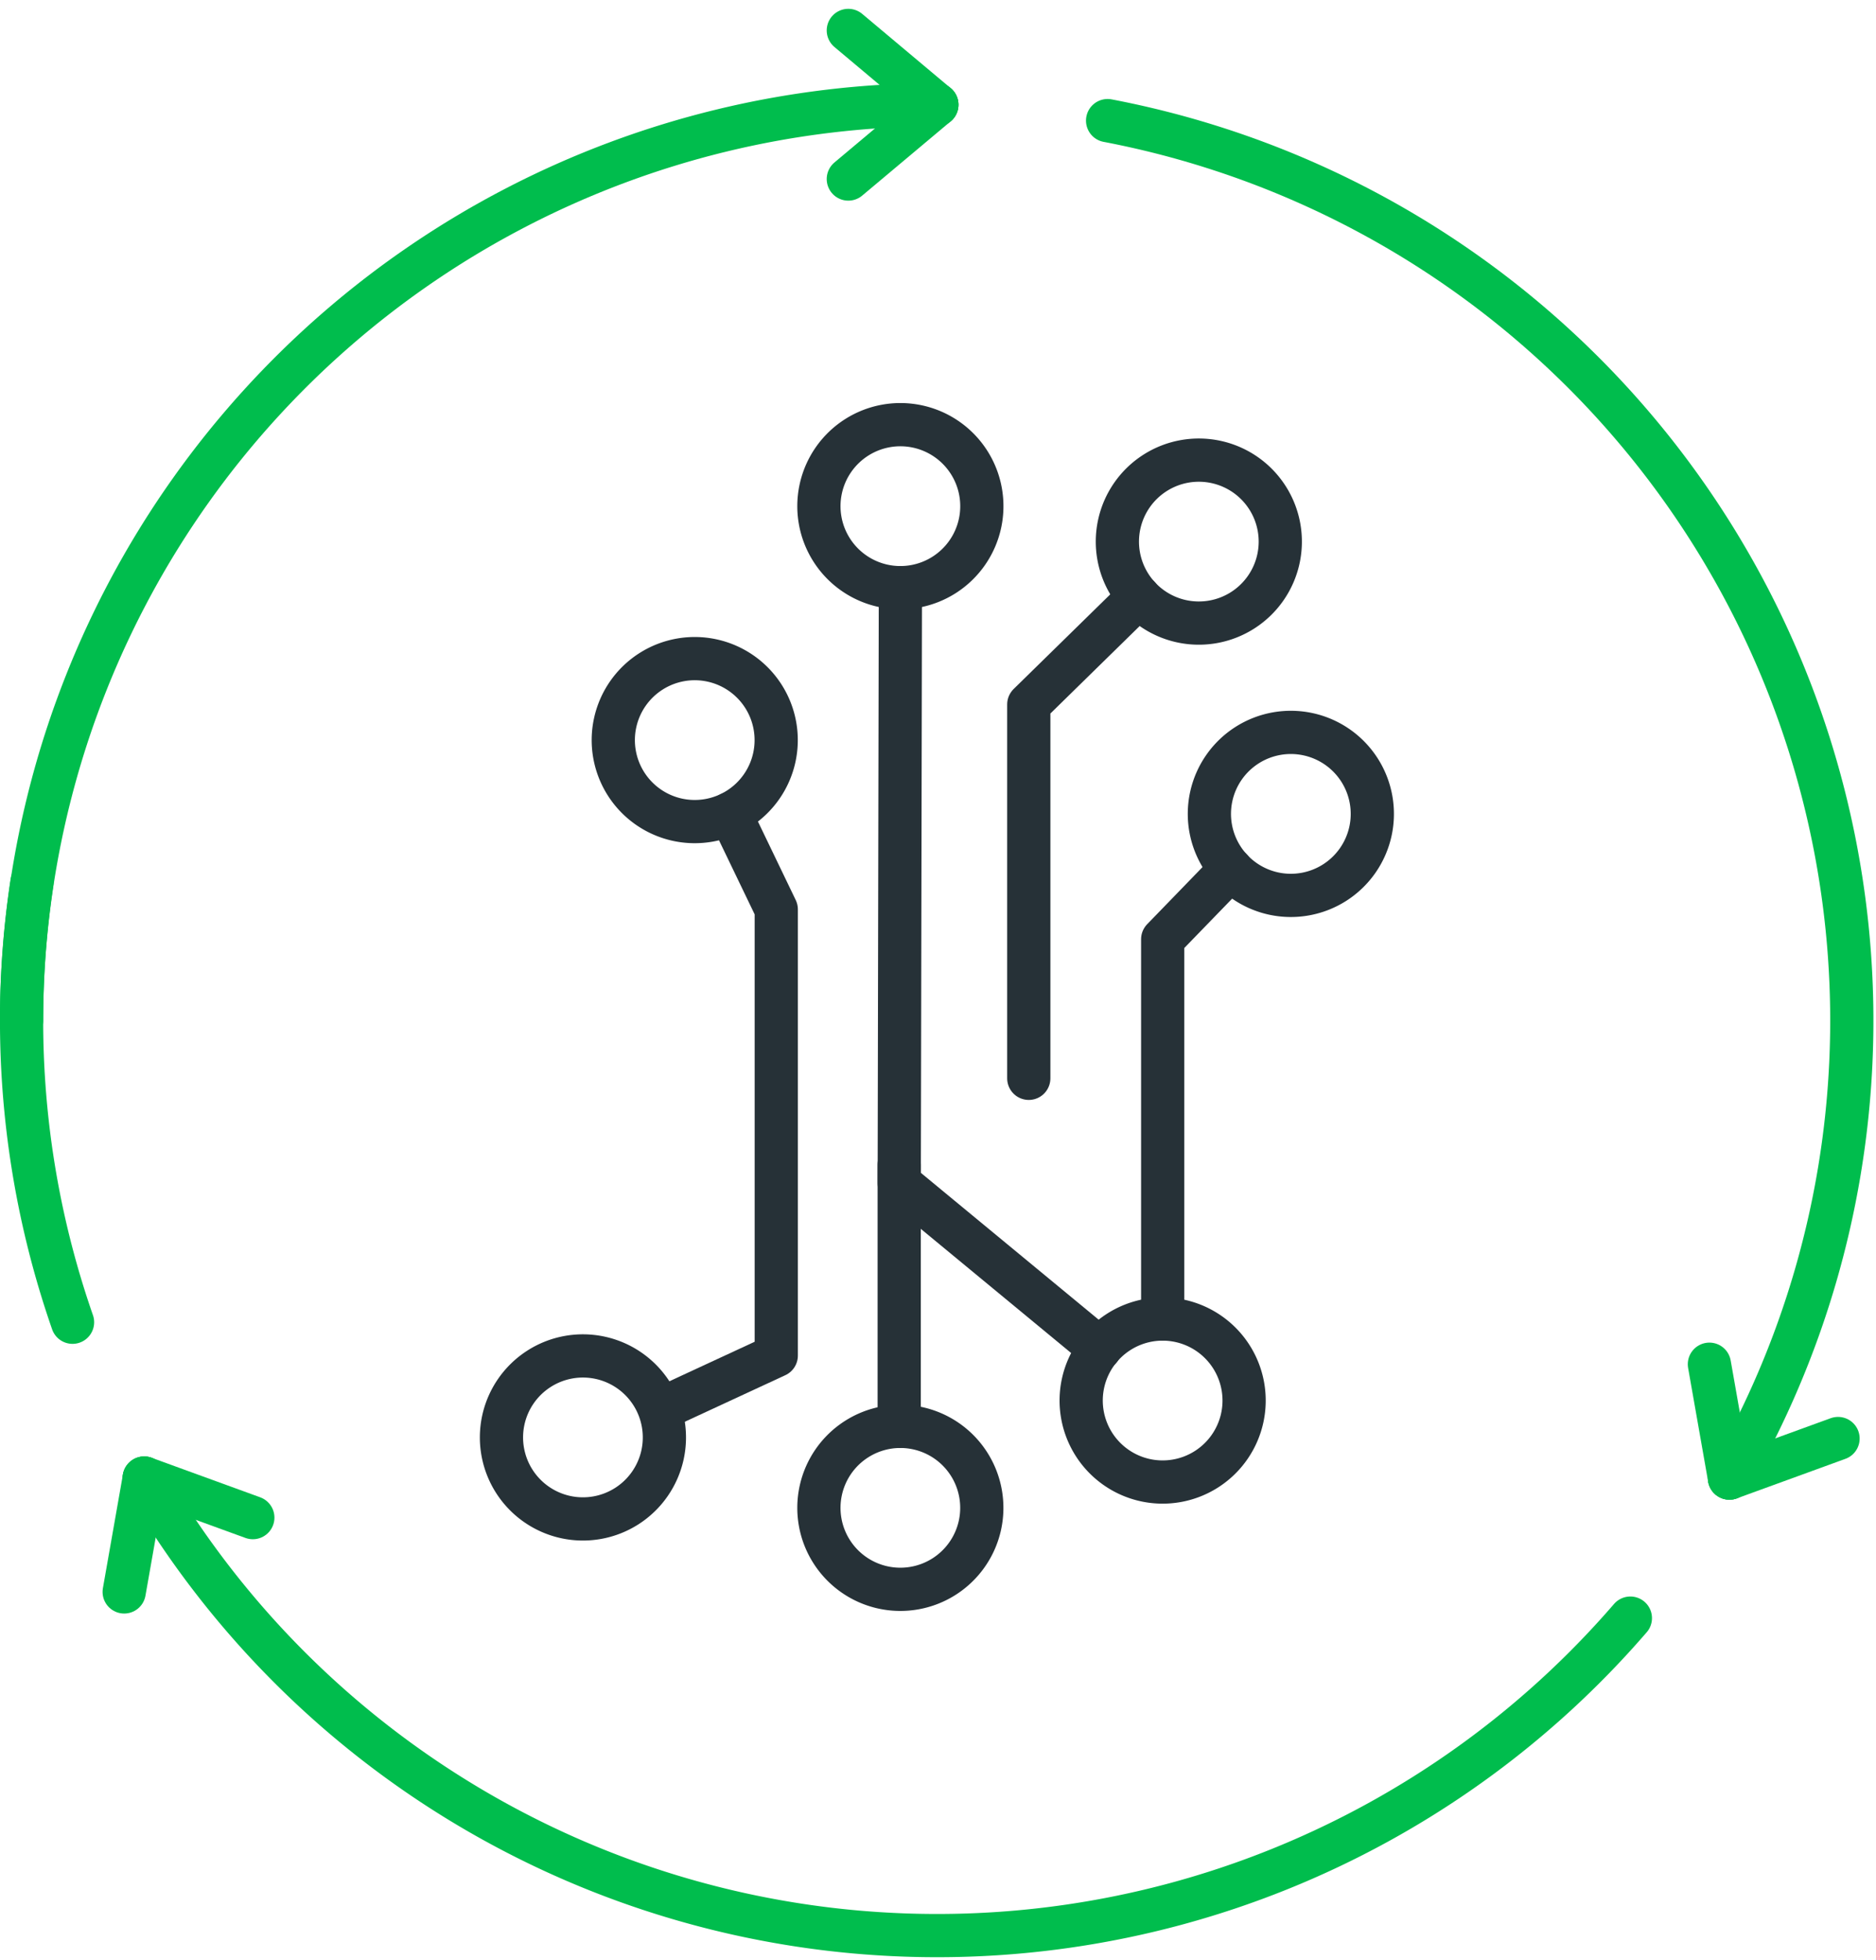 <svg xmlns="http://www.w3.org/2000/svg" width="108.527" height="113.335" viewBox="0 0 108.527 113.335">
  <g id="networking-products-icon" transform="translate(-252.759 -2567.569)">
    <g id="eliminate-compliance-chaos-icon" transform="translate(18.709 1070.137)">
      <g id="Increase_network_agility_efficiency_and_responsiveness" data-name="Increase network agility, efficiency and responsiveness" transform="translate(108.724 1470.381)">
        <path id="Path_6232" data-name="Path 6232" d="M179.522,31.04a52.983,52.983,0,0,0-50,70.408" transform="translate(0 2.067)" fill="none" stroke="#00BD4D" stroke-linecap="round" stroke-linejoin="round" stroke-width="2.5"/>
        <path id="Path_6233" data-name="Path 6233" d="M127.174,54.371a53.315,53.315,0,0,0-.6,7.974" transform="translate(0 23.708)" fill="none" stroke="#00BD4D" stroke-linecap="round" stroke-linejoin="round" stroke-width="2.5"/>
        <line id="Line_1236" data-name="Line 1236" x2="5.122" y2="4.297" transform="translate(174.401 28.811)" fill="none" stroke="#00BD4D" stroke-linecap="round" stroke-linejoin="round" stroke-width="2.5"/>
        <line id="Line_1237" data-name="Line 1237" y1="4.297" x2="5.122" transform="translate(174.401 33.108)" fill="none" stroke="#00BD4D" stroke-linecap="round" stroke-linejoin="round" stroke-width="2.5"/>
        <path id="Path_6238" data-name="Path 6238" d="M130.256,72.242a52.986,52.986,0,0,0,85.974,8.1" transform="translate(3.413 40.284)" fill="none" stroke="#00BD4D" stroke-linecap="round" stroke-linejoin="round" stroke-width="2.5"/>
        <line id="Line_1238" data-name="Line 1238" y1="6.584" x2="1.16" transform="translate(132.51 112.527)" fill="none" stroke="#00BD4D" stroke-linecap="round" stroke-linejoin="round" stroke-width="2.5"/>
        <line id="Line_1239" data-name="Line 1239" x1="6.282" y1="2.287" transform="translate(133.67 112.527)" fill="none" stroke="#00BD4D" stroke-linecap="round" stroke-linejoin="round" stroke-width="2.5"/>
        <path id="Path_6239" data-name="Path 6239" d="M195.143,110.018a52.982,52.982,0,0,0-35.974-78.5" transform="translate(30.232 2.508)" fill="none" stroke="#00BD4D" stroke-linecap="round" stroke-linejoin="round" stroke-width="2.5"/>
        <line id="Line_1240" data-name="Line 1240" x1="6.282" y2="2.287" transform="translate(225.375 110.24)" fill="none" stroke="#00BD4D" stroke-linecap="round" stroke-linejoin="round" stroke-width="2.5"/>
        <line id="Line_1241" data-name="Line 1241" x2="1.16" y2="6.584" transform="translate(224.215 105.943)" fill="none" stroke="#00BD4D" stroke-linecap="round" stroke-linejoin="round" stroke-width="2.5"/>
      </g>
    </g>
    <g id="Group_2800" data-name="Group 2800" transform="translate(573.45 2091.302) rotate(90)">
      <path id="Path_6709" data-name="Path 6709" d="M536.689,250.835a4.713,4.713,0,1,0-5.615,3.59A4.714,4.714,0,0,0,536.689,250.835Z" transform="translate(25.173 3.61)" fill="none" stroke="#263137" stroke-linecap="round" stroke-linejoin="round" stroke-width="2.5"/>
      <path id="Path_6710" data-name="Path 6710" d="M539.874,258.622a4.712,4.712,0,1,0-5.615,3.59A4.712,4.712,0,0,0,539.874,258.622Z" transform="translate(28.193 10.995)" fill="none" stroke="#263137" stroke-linecap="round" stroke-linejoin="round" stroke-width="2.5"/>
      <path id="Path_6711" data-name="Path 6711" d="M537.785,268.048a4.713,4.713,0,1,0-5.617,3.591A4.715,4.715,0,0,0,537.785,268.048Z" transform="translate(26.211 19.932)" fill="none" stroke="#263137" stroke-linecap="round" stroke-linejoin="round" stroke-width="2.5"/>
      <path id="Path_6712" data-name="Path 6712" d="M517.084,264.728a4.712,4.712,0,1,0-5.615,3.59A4.712,4.712,0,0,0,517.084,264.728Z" transform="translate(6.585 16.784)" fill="none" stroke="#263137" stroke-linecap="round" stroke-linejoin="round" stroke-width="2.5"/>
      <path id="Path_6713" data-name="Path 6713" d="M510.141,258.622a4.713,4.713,0,1,0-5.615,3.59A4.712,4.712,0,0,0,510.141,258.622Z" transform="translate(0 10.995)" fill="none" stroke="#263137" stroke-linecap="round" stroke-linejoin="round" stroke-width="2.5"/>
      <path id="Path_6714" data-name="Path 6714" d="M511.192,249.759a4.712,4.712,0,1,0-5.615,3.59A4.712,4.712,0,0,0,511.192,249.759Z" transform="translate(0.998 2.591)" fill="none" stroke="#263137" stroke-linecap="round" stroke-linejoin="round" stroke-width="2.5"/>
      <path id="Path_6715" data-name="Path 6715" d="M549.679,249.39,540.094,261l-34.433-.067" transform="translate(4.586 7.67)" fill="none" stroke="#263137" stroke-linecap="round" stroke-linejoin="round" stroke-width="2.5"/>
      <path id="Path_6716" data-name="Path 6716" d="M546.558,265.141,543.714,259h-25.8l-5.543,2.669" transform="translate(10.945 16.784)" fill="none" stroke="#263137" stroke-linecap="round" stroke-linejoin="round" stroke-width="2.5"/>
      <path id="Path_6717" data-name="Path 6717" d="M533.786,254.6H512.164l-6.236-6.367" transform="translate(4.84 6.576)" fill="none" stroke="#263137" stroke-linecap="round" stroke-linejoin="round" stroke-width="2.5"/>
      <path id="Path_6718" data-name="Path 6718" d="M519.275,247.028a4.713,4.713,0,1,0-5.615,3.59A4.714,4.714,0,0,0,519.275,247.028Z" transform="translate(8.662 0)" fill="none" stroke="#263137" stroke-linecap="round" stroke-linejoin="round" stroke-width="2.5"/>
      <path id="Path_6719" data-name="Path 6719" d="M514.011,245.5l4.068,3.944h21.966" transform="translate(12.504 3.985)" fill="none" stroke="#263137" stroke-linecap="round" stroke-linejoin="round" stroke-width="2.5"/>
      <line id="Line_1545" data-name="Line 1545" x1="15.125" transform="translate(543.628 268.672)" fill="none" stroke="#263137" stroke-linecap="round" stroke-linejoin="round" stroke-width="2.5"/>
    </g>
  </g>
</svg>
